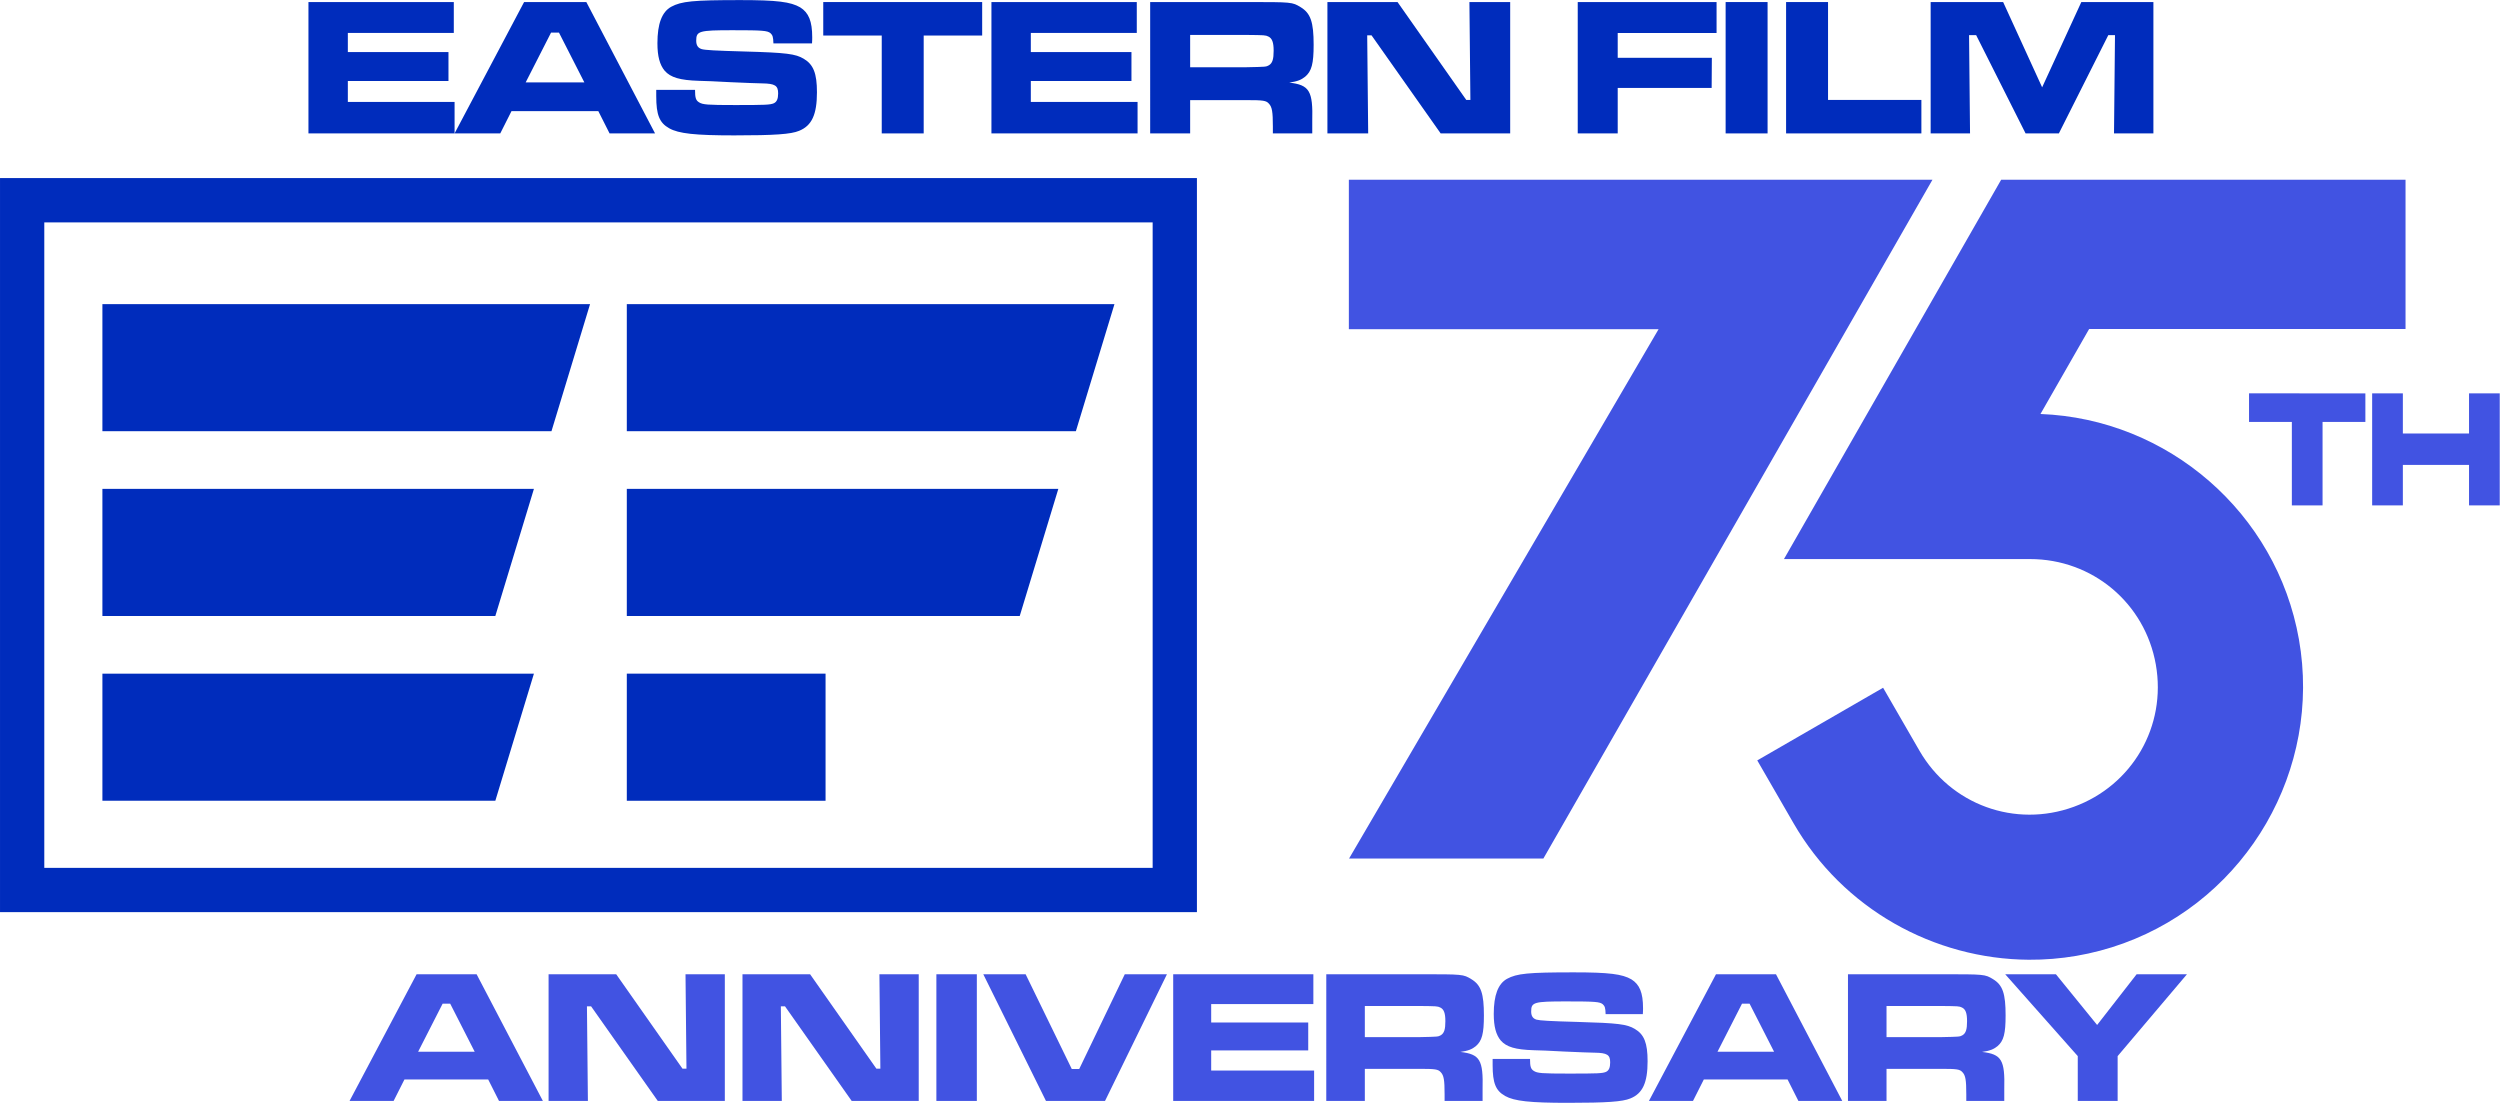 <?xml version="1.0" encoding="UTF-8" standalone="no"?>
<!-- Created with Inkscape (http://www.inkscape.org/) -->

<svg
   width="217.921mm"
   height="96.133mm"
   viewBox="0 0 217.921 96.133"
   version="1.1"
   id="svg3634"
   inkscape:version="1.1 (c68e22c387, 2021-05-23)"
   sodipodi:docname="Eastern Film 75th anniversary.svg"
   xmlns:inkscape="http://www.inkscape.org/namespaces/inkscape"
   xmlns:sodipodi="http://sodipodi.sourceforge.net/DTD/sodipodi-0.dtd"
   xmlns="http://www.w3.org/2000/svg"
   xmlns:svg="http://www.w3.org/2000/svg">
  <sodipodi:namedview
     id="namedview3636"
     pagecolor="#ffffff"
     bordercolor="#666666"
     borderopacity="1.0"
     inkscape:pageshadow="2"
     inkscape:pageopacity="0.0"
     inkscape:pagecheckerboard="0"
     inkscape:document-units="mm"
     showgrid="false"
     inkscape:zoom="0.74653479"
     inkscape:cx="425.96809"
     inkscape:cy="8.7068949"
     inkscape:window-width="1920"
     inkscape:window-height="1001"
     inkscape:window-x="-9"
     inkscape:window-y="-9"
     inkscape:window-maximized="1"
     inkscape:current-layer="layer1" />
  <defs
     id="defs3631">
    <rect
       x="397.838"
       y="851.936"
       width="640.292"
       height="289.337"
       id="rect5316" />
    <rect
       x="373.727"
       y="835.862"
       width="592.069"
       height="215.663"
       id="rect3008" />
  </defs>
  <g
     inkscape:label="Layer 1"
     inkscape:groupmode="layer"
     id="layer1"
     transform="translate(11.689,-202.949)">
    <g
       inkscape:label="Layer 1"
       id="layer1-3"
       transform="translate(21.763,22.823)">
      <path
         style="color:#000000;fill:#002cbc;fill-opacity:1;stroke-width:0.658;-inkscape-stroke:none;paint-order:stroke markers fill"
         d="m -33.451,195.649 v 1.93 62.058 H 70.882 v -63.989 z m 3.86,3.861 h 96.614 v 56.267 h -96.614 z"
         id="rect3052"
         sodipodi:nodetypes="ccccccccccc" />
      <g
         id="g3192"
         transform="matrix(0.578,0,0,0.578,-32.735,196.763)">
        <g
           inkscape:label="Layer 1"
           id="g3176"
           transform="translate(187.072,-33.08)" />
        <g
           id="g3178"
           inkscape:label="Layer 2"
           transform="translate(187.072,-33.08)" />
        <path
           id="path3180"
           style="fill:#002cbc;fill-opacity:1;stroke-width:11.319;paint-order:markers stroke fill"
           d="M 14.203,17.078 H 87.747 L 81.926,36.25 H 14.203 Z"
           sodipodi:nodetypes="ccccc" />
        <rect
           style="fill:#002cbc;fill-opacity:1;stroke-width:7.472;paint-order:markers stroke fill"
           id="rect3182"
           width="29.974"
           height="19.172"
           x="93.288"
           y="72.808" />
        <path
           id="path3184"
           style="fill:#002cbc;fill-opacity:1;stroke-width:11.319;paint-order:markers stroke fill"
           d="M 14.203,44.943 H 79.281 L 73.46,64.115 H 14.203 Z"
           sodipodi:nodetypes="ccccc" />
        <path
           id="path3186"
           style="fill:#002cbc;fill-opacity:1;stroke-width:11.319;paint-order:markers stroke fill"
           d="m 14.203,72.808 h 65.078 l -5.821,19.172 h -59.257 z"
           sodipodi:nodetypes="ccccc" />
        <path
           id="path3188"
           style="fill:#002cbc;fill-opacity:1;stroke-width:11.319;paint-order:markers stroke fill"
           d="m 93.288,17.078 h 73.545 l -5.821,19.172 H 93.288 Z"
           sodipodi:nodetypes="ccccc" />
        <path
           id="path3190"
           style="fill:#002cbc;fill-opacity:1;stroke-width:11.319;paint-order:markers stroke fill"
           d="m 93.288,44.943 h 65.078 l -5.821,19.172 H 93.288 Z"
           sodipodi:nodetypes="ccccc" />
      </g>
      <g
         aria-label="EASTERN FILM"
         id="text5366"
         style="font-size:16.863px;line-height:1.25;-inkscape-font-specification:sans-serif;text-align:center;text-anchor:middle;fill:#002cbc;stroke-width:0.422"
         transform="matrix(1.018,0,0,1.018,-25.018,19.297)">
        <path
           d="m 18.127,158.161 v 11.248 h 12.513 v -2.698 h -9.14 v -1.788 h 8.617 v -2.479 h -8.617 v -1.636 h 9.073 v -2.648 z"
           style="font-family:MicrogrammaDOTBolExt;-inkscape-font-specification:MicrogrammaDOTBolExt"
           id="path8313" />
        <path
           d="m 43.911,169.409 h 3.895 l -5.885,-11.248 h -5.329 l -5.953,11.248 h 3.912 l 0.961,-1.906 h 7.437 z m -2.159,-4.368 h -5.025 l 2.175,-4.266 h 0.675 z"
           style="font-family:MicrogrammaDOTBolExt;-inkscape-font-specification:MicrogrammaDOTBolExt"
           id="path8315" />
        <path
           d="m 47.907,165.682 v 0.54 c 0,1.602 0.27,2.277 1.113,2.749 0.809,0.455 2.209,0.607 5.565,0.607 3.474,0 4.857,-0.101 5.548,-0.388 1.096,-0.438 1.535,-1.4 1.535,-3.305 0,-1.619 -0.304,-2.378 -1.13,-2.867 -0.708,-0.422 -1.467,-0.523 -5.093,-0.624 -2.462,-0.068 -3.339,-0.118 -3.643,-0.202 -0.32,-0.101 -0.472,-0.32 -0.472,-0.725 0,-0.826 0.236,-0.894 3.12,-0.894 2.58,0 2.968,0.034 3.238,0.253 0.185,0.169 0.236,0.32 0.253,0.877 h 3.305 c 0.017,-0.219 0.017,-0.455 0.017,-0.523 0,-1.383 -0.304,-2.108 -1.029,-2.563 -0.809,-0.472 -1.99,-0.624 -5.127,-0.624 -4.064,0 -5.042,0.101 -5.919,0.573 -0.793,0.438 -1.18,1.45 -1.18,3.12 0,1.13 0.202,1.855 0.624,2.361 0.506,0.573 1.298,0.809 2.934,0.86 0.354,0 1.501,0.051 2.732,0.118 1.197,0.051 2.31,0.101 2.681,0.101 1.096,0.017 1.366,0.185 1.366,0.86 0,0.472 -0.118,0.725 -0.371,0.843 -0.32,0.135 -0.708,0.152 -3.305,0.152 -2.411,0 -2.782,-0.034 -3.103,-0.236 -0.27,-0.169 -0.337,-0.388 -0.337,-1.062 z"
           style="font-family:MicrogrammaDOTBolExt;-inkscape-font-specification:MicrogrammaDOTBolExt"
           id="path8317" />
        <path
           d="m 62.208,158.161 v 2.867 h 5.008 v 8.381 h 3.592 v -8.381 h 5.008 v -2.867 z"
           style="font-family:MicrogrammaDOTBolExt;-inkscape-font-specification:MicrogrammaDOTBolExt"
           id="path8319" />
        <path
           d="m 76.609,158.161 v 11.248 h 12.513 v -2.698 h -9.14 v -1.788 h 8.617 v -2.479 h -8.617 v -1.636 h 9.073 v -2.648 z"
           style="font-family:MicrogrammaDOTBolExt;-inkscape-font-specification:MicrogrammaDOTBolExt"
           id="path8321" />
        <path
           d="m 90.201,169.409 h 3.423 v -2.85 h 4.84 c 1.417,0 1.669,0.034 1.906,0.304 0.27,0.287 0.337,0.691 0.337,1.956 v 0.59 h 3.373 v -1.046 c 0.067,-2.597 -0.236,-3.103 -1.973,-3.305 0.708,-0.101 1.029,-0.236 1.366,-0.506 0.556,-0.472 0.725,-1.113 0.725,-2.732 0,-1.939 -0.253,-2.698 -1.113,-3.221 -0.725,-0.438 -0.725,-0.438 -4.604,-0.438 h -8.28 z m 3.423,-5.666 v -2.766 h 4.823 c 1.585,0.017 1.619,0.017 1.872,0.135 0.32,0.152 0.455,0.489 0.455,1.214 0,0.725 -0.101,1.062 -0.405,1.248 -0.236,0.135 -0.236,0.135 -1.922,0.169 z"
           style="font-family:MicrogrammaDOTBolExt;-inkscape-font-specification:MicrogrammaDOTBolExt"
           id="path8323" />
        <path
           d="m 105.378,158.161 v 11.248 h 3.491 l -0.084,-8.398 h 0.371 l 5.919,8.398 h 5.953 v -11.248 h -3.491 l 0.084,8.381 h -0.354 l -5.885,-8.381 z"
           style="font-family:MicrogrammaDOTBolExt;-inkscape-font-specification:MicrogrammaDOTBolExt"
           id="path8325" />
        <path
           d="m 126.812,158.161 v 11.248 h 3.423 v -3.895 h 8.044 l 0.017,-2.58 H 130.235 v -2.125 h 8.465 v -2.648 z"
           style="font-family:MicrogrammaDOTBolExt;-inkscape-font-specification:MicrogrammaDOTBolExt"
           id="path8327" />
        <path
           d="m 139.476,158.161 v 11.248 h 3.592 v -11.248 z"
           style="font-family:MicrogrammaDOTBolExt;-inkscape-font-specification:MicrogrammaDOTBolExt"
           id="path8329" />
        <path
           d="m 144.653,158.161 v 11.248 h 11.585 v -2.867 h -7.993 v -8.381 z"
           style="font-family:MicrogrammaDOTBolExt;-inkscape-font-specification:MicrogrammaDOTBolExt"
           id="path8331" />
        <path
           d="m 157.031,158.161 v 11.248 h 3.373 l -0.084,-8.415 h 0.607 l 4.233,8.415 h 2.85 l 4.233,-8.415 h 0.573 l -0.084,8.415 h 3.373 v -11.248 h -6.172 l -3.356,7.302 -3.339,-7.302 z"
           style="font-family:MicrogrammaDOTBolExt;-inkscape-font-specification:MicrogrammaDOTBolExt"
           id="path8333" />
      </g>
    </g>
    <path
       style="fill:#4153e2;fill-opacity:1;stroke:none;stroke-width:0.166px;stroke-linecap:butt;stroke-linejoin:miter;stroke-opacity:1"
       d="m 105.888,218.617 h 50.872 l -33.915,59.169 H 105.907 l 26.979,-46.139 h -26.997 z"
       id="path6089"
       sodipodi:nodetypes="ccccccc" />
    <path
       id="rect6189"
       style="fill:#4153e2;fill-opacity:1;fill-rule:evenodd;stroke:none;stroke-width:11.084;stroke-linecap:square;paint-order:stroke markers fill"
       d="m 162.749,218.617 -18.933,33.065 h 15.118 6.333 c 5.445,0 10.02,3.838 10.965,9.2 0.946,5.363 -2.04,10.534 -7.157,12.397 -5.117,1.862 -10.728,-0.18 -13.45,-4.895 l -3.167,-5.485 -10.969,6.333 3.167,5.485 c 4.315,7.475 12.247,11.837 20.505,11.891 2.753,0.018 5.542,-0.443 8.246,-1.427 10.814,-3.936 17.297,-15.164 15.299,-26.497 -1.945,-11.033 -11.412,-19.223 -22.53,-19.648 l 4.241,-7.407 h 27.581 v -13.011 z" />
    <g
       aria-label="TH"
       transform="matrix(0.497,0,0,0.579,81.676,130.147)"
       id="text8319"
       style="font-size:25.285px;line-height:1.25;fill:#4153e2;fill-opacity:1;stroke-width:0.632">
      <path
         d="m 206.599,184.958 v 4.298 h 7.51 v 12.567 h 5.386 V 189.257 h 7.51 v -4.298 z"
         style="font-family:MicrogrammaDOTBolExt;-inkscape-font-specification:MicrogrammaDOTBolExt;fill:#4153e2;fill-opacity:1"
         id="path10570" />
      <path
         d="m 228.193,184.958 v 16.865 h 5.386 v -6.094 h 11.606 v 6.094 h 5.386 v -16.865 h -5.386 v 6.043 h -11.606 v -6.043 z"
         style="font-family:MicrogrammaDOTBolExt;-inkscape-font-specification:MicrogrammaDOTBolExt;fill:#4153e2;fill-opacity:1"
         id="path10572" />
    </g>
    <g
       aria-label="ANNIVERSARY"
       id="text13380"
       style="font-size:16.554px;line-height:1.25;fill:#4153e2;stroke-width:0.414">
      <path
         d="m 31.809,298.916 h 3.824 l -5.777,-11.042 h -5.231 l -5.844,11.042 h 3.841 l 0.944,-1.871 h 7.3 z m -2.119,-4.288 h -4.933 l 2.136,-4.188 h 0.662 z"
         style="font-family:MicrogrammaDOTBolExt;-inkscape-font-specification:MicrogrammaDOTBolExt"
         id="path16909" />
      <path
         d="m 36.13,287.874 v 11.042 h 3.427 l -0.083,-8.244 h 0.364 l 5.811,8.244 h 5.844 v -11.042 h -3.427 l 0.083,8.228 h -0.348 l -5.777,-8.228 z"
         style="font-family:MicrogrammaDOTBolExt;-inkscape-font-specification:MicrogrammaDOTBolExt"
         id="path16911" />
      <path
         d="m 53.032,287.874 v 11.042 h 3.427 l -0.083,-8.244 h 0.364 l 5.811,8.244 h 5.844 v -11.042 h -3.427 l 0.083,8.228 h -0.348 l -5.777,-8.228 z"
         style="font-family:MicrogrammaDOTBolExt;-inkscape-font-specification:MicrogrammaDOTBolExt"
         id="path16913" />
      <path
         d="m 69.934,287.874 v 11.042 h 3.526 v -11.042 z"
         style="font-family:MicrogrammaDOTBolExt;-inkscape-font-specification:MicrogrammaDOTBolExt"
         id="path16915" />
      <path
         d="m 74.023,287.874 5.463,11.042 h 5.148 l 5.397,-11.042 h -3.675 l -3.973,8.261 h -0.646 l -4.023,-8.261 z"
         style="font-family:MicrogrammaDOTBolExt;-inkscape-font-specification:MicrogrammaDOTBolExt"
         id="path16917" />
      <path
         d="m 90.577,287.874 v 11.042 h 12.283 v -2.649 h -8.972 v -1.755 h 8.459 v -2.433 h -8.459 v -1.606 h 8.906 v -2.599 z"
         style="font-family:MicrogrammaDOTBolExt;-inkscape-font-specification:MicrogrammaDOTBolExt"
         id="path16919" />
      <path
         d="m 103.92,298.916 h 3.361 v -2.798 h 4.751 c 1.391,0 1.639,0.033 1.871,0.298 0.265,0.281 0.331,0.679 0.331,1.92 v 0.579 h 3.311 v -1.026 c 0.066,-2.549 -0.232,-3.046 -1.937,-3.245 0.695,-0.099 1.01,-0.232 1.341,-0.497 0.546,-0.464 0.712,-1.093 0.712,-2.682 0,-1.904 -0.248,-2.649 -1.093,-3.162 -0.712,-0.43 -0.712,-0.43 -4.519,-0.43 h -8.128 z m 3.361,-5.562 v -2.715 h 4.735 c 1.556,0.017 1.589,0.017 1.838,0.132 0.315,0.149 0.447,0.48 0.447,1.192 0,0.712 -0.099,1.043 -0.397,1.225 -0.232,0.132 -0.232,0.132 -1.887,0.166 z"
         style="font-family:MicrogrammaDOTBolExt;-inkscape-font-specification:MicrogrammaDOTBolExt"
         id="path16921" />
      <path
         d="m 118.421,295.257 v 0.53 c 0,1.573 0.265,2.235 1.093,2.698 0.795,0.447 2.169,0.596 5.463,0.596 3.41,0 4.768,-0.099 5.446,-0.381 1.076,-0.43 1.506,-1.374 1.506,-3.245 0,-1.589 -0.298,-2.334 -1.109,-2.814 -0.695,-0.414 -1.44,-0.513 -4.999,-0.613 -2.417,-0.066 -3.278,-0.116 -3.576,-0.199 -0.315,-0.099 -0.464,-0.315 -0.464,-0.712 0,-0.811 0.232,-0.877 3.063,-0.877 2.533,0 2.914,0.033 3.178,0.248 0.182,0.166 0.232,0.315 0.248,0.861 h 3.245 c 0.017,-0.215 0.017,-0.447 0.017,-0.513 0,-1.357 -0.298,-2.069 -1.01,-2.516 -0.795,-0.464 -1.953,-0.613 -5.033,-0.613 -3.99,0 -4.95,0.099 -5.811,0.563 -0.778,0.43 -1.159,1.424 -1.159,3.063 0,1.109 0.199,1.821 0.613,2.318 0.497,0.563 1.275,0.795 2.88,0.844 0.348,0 1.473,0.05 2.682,0.116 1.175,0.05 2.268,0.099 2.632,0.099 1.076,0.017 1.341,0.182 1.341,0.844 0,0.464 -0.116,0.712 -0.364,0.828 -0.315,0.132 -0.695,0.149 -3.245,0.149 -2.367,0 -2.731,-0.033 -3.046,-0.232 -0.265,-0.166 -0.331,-0.381 -0.331,-1.043 z"
         style="font-family:MicrogrammaDOTBolExt;-inkscape-font-specification:MicrogrammaDOTBolExt"
         id="path16923" />
      <path
         d="m 145.074,298.916 h 3.824 l -5.777,-11.042 h -5.231 l -5.844,11.042 h 3.841 l 0.944,-1.871 h 7.3 z m -2.119,-4.288 h -4.933 l 2.136,-4.188 h 0.662 z"
         style="font-family:MicrogrammaDOTBolExt;-inkscape-font-specification:MicrogrammaDOTBolExt"
         id="path16925" />
      <path
         d="m 149.395,298.916 h 3.361 v -2.798 h 4.751 c 1.391,0 1.639,0.033 1.871,0.298 0.265,0.281 0.331,0.679 0.331,1.92 v 0.579 h 3.311 v -1.026 c 0.066,-2.549 -0.232,-3.046 -1.937,-3.245 0.695,-0.099 1.01,-0.232 1.341,-0.497 0.546,-0.464 0.712,-1.093 0.712,-2.682 0,-1.904 -0.248,-2.649 -1.093,-3.162 -0.712,-0.43 -0.712,-0.43 -4.519,-0.43 h -8.128 z m 3.361,-5.562 v -2.715 h 4.735 c 1.556,0.017 1.589,0.017 1.838,0.132 0.315,0.149 0.447,0.48 0.447,1.192 0,0.712 -0.099,1.043 -0.397,1.225 -0.232,0.132 -0.232,0.132 -1.887,0.166 z"
         style="font-family:MicrogrammaDOTBolExt;-inkscape-font-specification:MicrogrammaDOTBolExt"
         id="path16927" />
      <path
         d="m 163.102,287.874 6.324,7.135 v 3.907 h 3.476 v -3.907 l 6.042,-7.135 h -4.387 l -3.443,4.42 -3.592,-4.42 z"
         style="font-family:MicrogrammaDOTBolExt;-inkscape-font-specification:MicrogrammaDOTBolExt"
         id="path16929" />
    </g>
  </g>
</svg>
